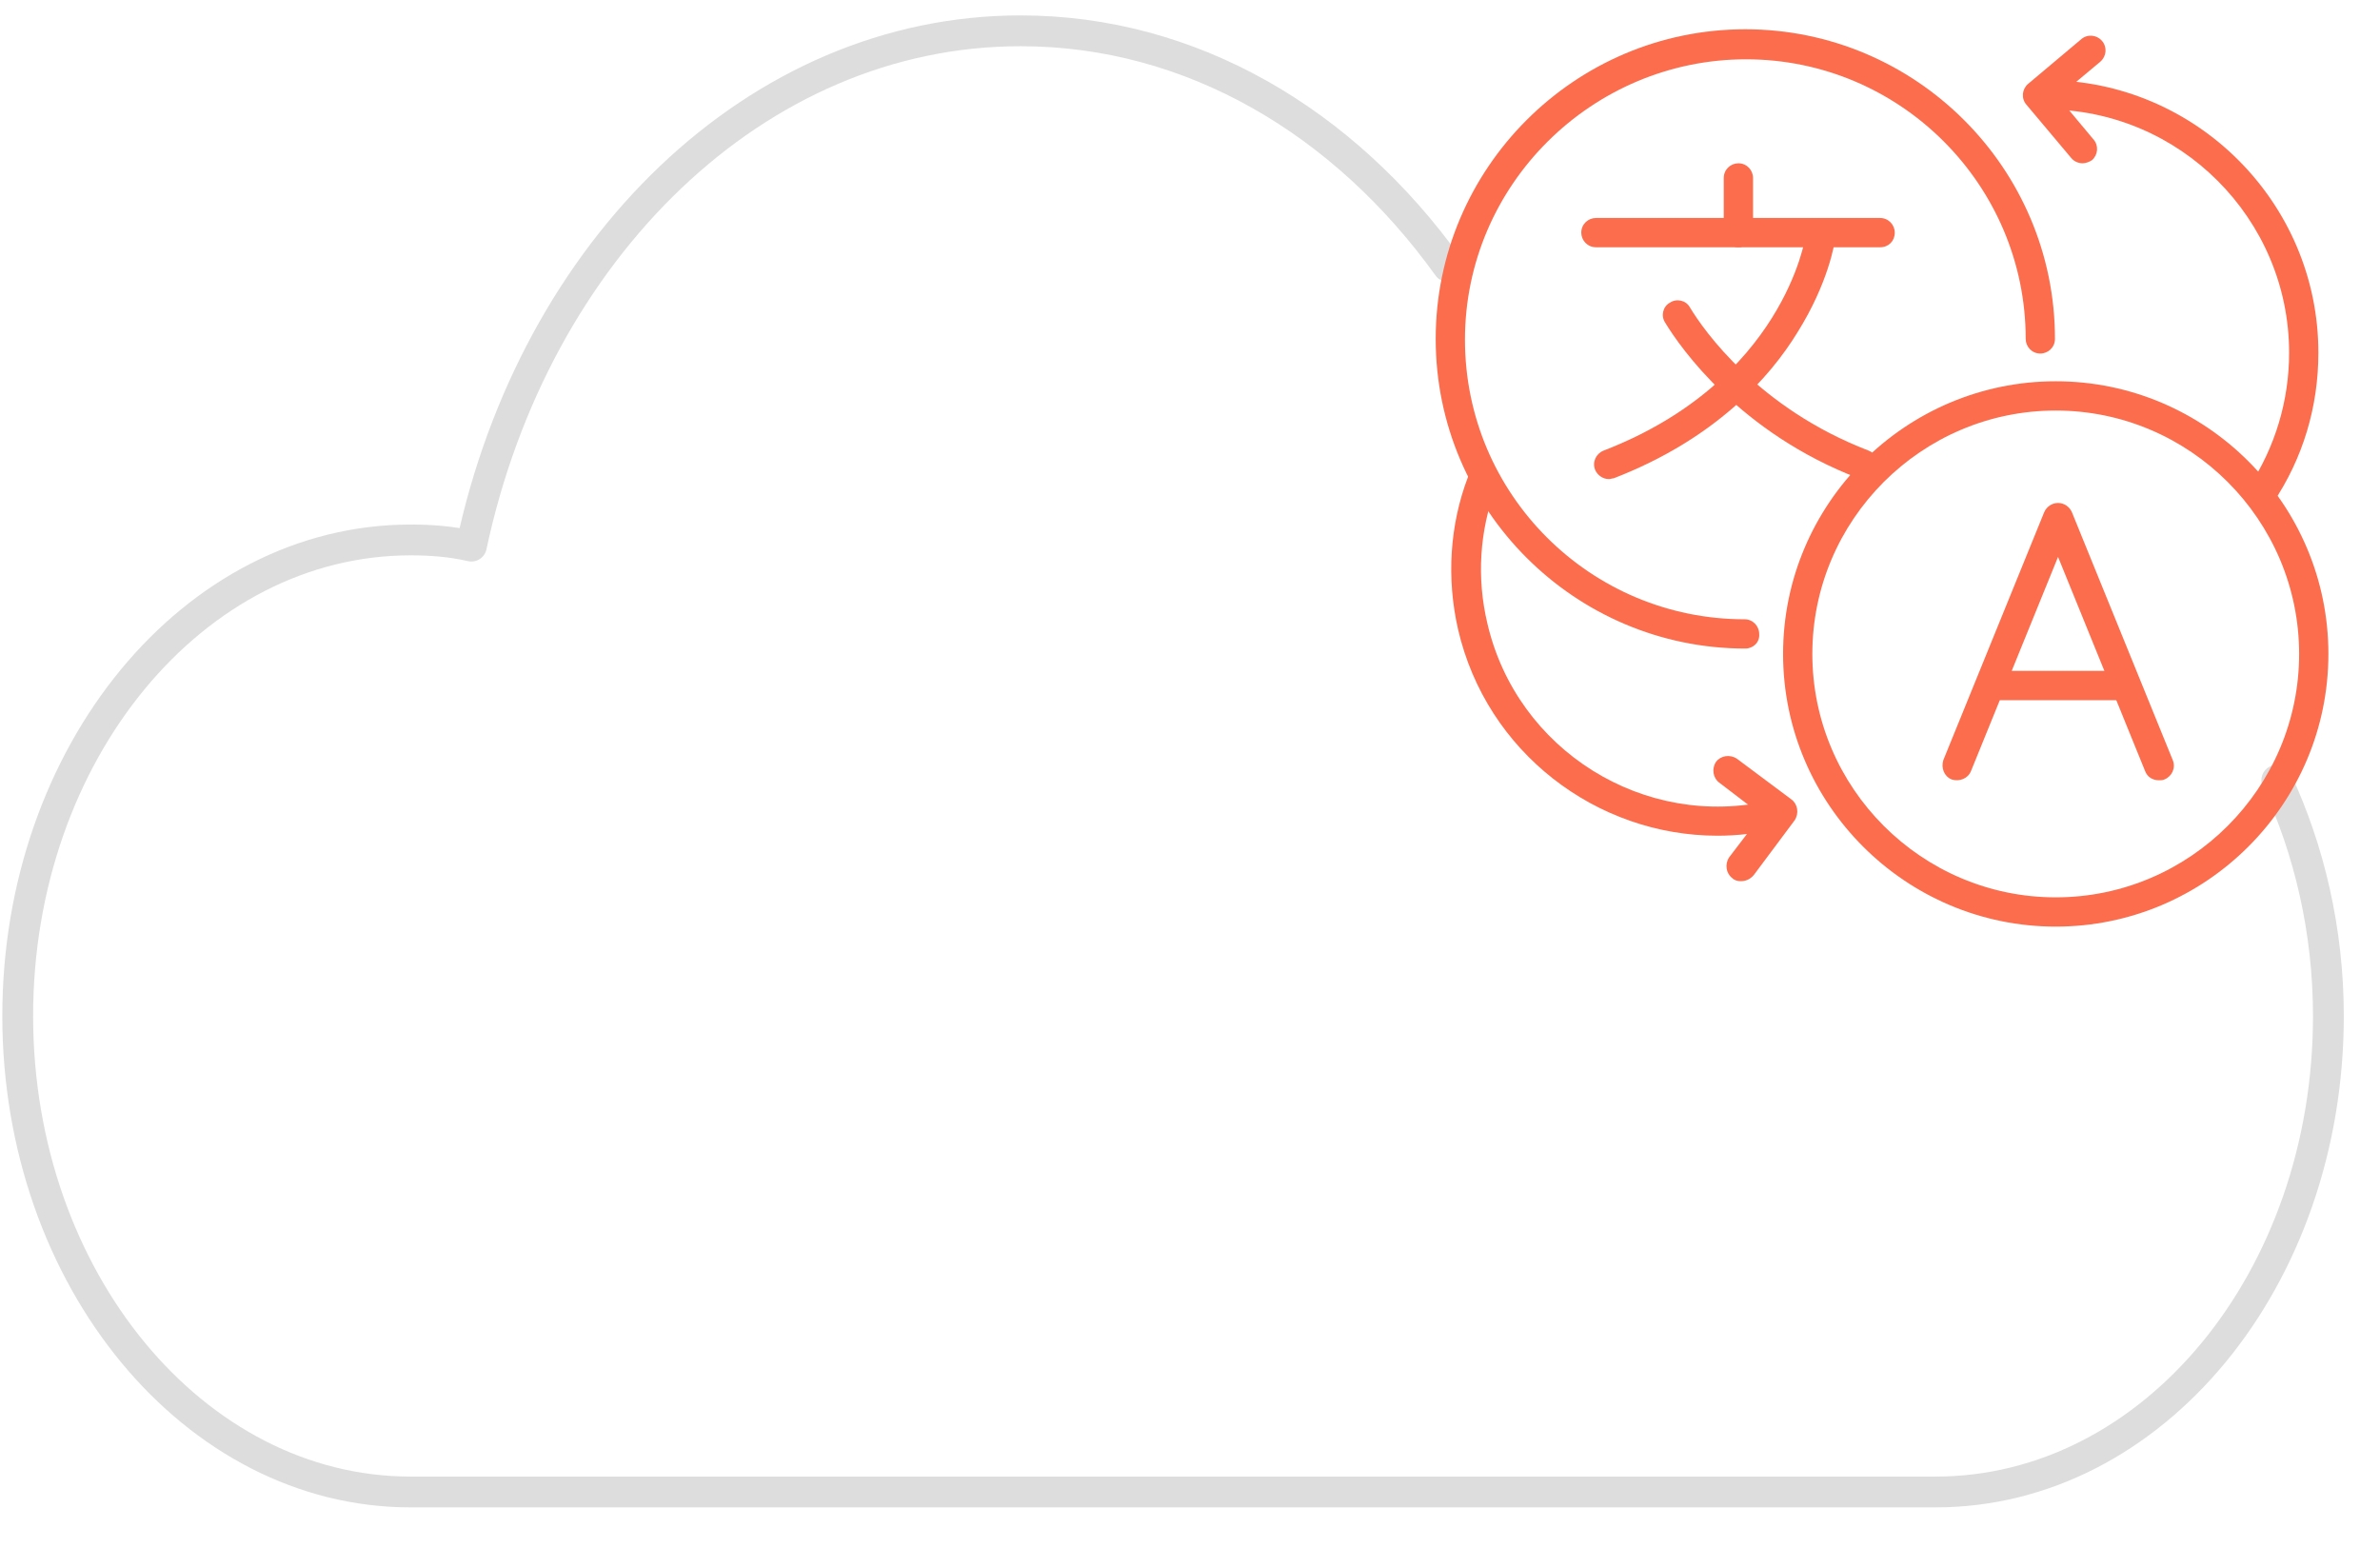 <?xml version="1.0" encoding="utf-8"?>
<!-- Generator: Adobe Illustrator 22.1.0, SVG Export Plug-In . SVG Version: 6.00 Build 0)  -->
<svg version="1.1" id="图层_1" xmlns="http://www.w3.org/2000/svg" xmlns:xlink="http://www.w3.org/1999/xlink" x="0px" y="0px"
	 viewBox="0 0 309 201" style="enable-background:new 0 0 309 201;" xml:space="preserve">
<style type="text/css">
	.st0{fill:none;stroke:#DDDDDD;stroke-width:4;stroke-linecap:round;stroke-linejoin:round;stroke-miterlimit:10;}
	.st1{fill:#FB6D4C;}
</style>
<path class="st0" d="M295.6,101.3c4.2,9,6.7,19.5,6.7,30.6c0,34.2-22.8,61.8-51,61.8h-198c-28.1,0-51-27.7-51-61.8
	s22.8-61.8,51-61.8c2.7,0,5.3,0.2,7.9,0.8C69.4,32.4,98.2,4,132.5,4c22.2,0,42,11.8,55.5,30.6"/>
<g>
	<path class="st1" d="M226.6,84.2c-22.1,0-40.2-18-40.2-40.2c0-22.1,18-40.2,40.2-40.2c22.1,0,40.2,18,40.2,40.2
		c0,1.1-0.9,1.9-1.9,1.9c-1.1,0-1.9-0.9-1.9-1.9c0-20-16.3-36.3-36.3-36.3S190.2,24,190.2,44.1s16.3,36.3,36.3,36.3
		c1.1,0,1.9,0.9,1.9,1.9C228.5,83.4,227.6,84.2,226.6,84.2z"/>
	<path class="st1" d="M266.9,120.3c-19.5,0-35.4-15.9-35.4-35.4c0-19.5,15.9-35.4,35.4-35.4c19.5,0,35.4,15.9,35.4,35.4
		C302.3,104.4,286.4,120.3,266.9,120.3z M266.9,53.3c-17.4,0-31.6,14.2-31.6,31.6c0,17.4,14.2,31.6,31.6,31.6
		c17.4,0,31.6-14.2,31.6-31.6C298.5,67.5,284.3,53.3,266.9,53.3z"/>
	<g>
		<path class="st1" d="M244.1,32.1h-36.9c-1.1,0-1.9-0.9-1.9-1.9c0-1.1,0.9-1.9,1.9-1.9h36.9c1.1,0,1.9,0.9,1.9,1.9
			C246,31.3,245.2,32.1,244.1,32.1z"/>
		<path class="st1" d="M225.7,32.1c-1.1,0-1.9-0.9-1.9-1.9v-7.1c0-1.1,0.9-1.9,1.9-1.9c1.1,0,1.9,0.9,1.9,1.9v7.1
			C227.6,31.3,226.7,32.1,225.7,32.1z"/>
		<path class="st1" d="M208.9,62.2c-0.8,0-1.5-0.5-1.8-1.2c-0.4-1,0.1-2.1,1.1-2.5c23.3-9,26.2-27.6,26.2-27.8
			c0.1-1,1.1-1.8,2.2-1.6c1,0.1,1.8,1.1,1.6,2.2c0,0.2-0.8,5.4-4.8,11.8c-3.6,5.9-10.7,13.9-23.9,19
			C209.3,62.1,209.1,62.2,208.9,62.2z"/>
		<path class="st1" d="M242,62.2c-0.2,0-0.5,0-0.7-0.1c-15.4-5.9-23.1-16.9-25.1-20.2c-0.6-0.9-0.3-2.1,0.6-2.6
			c0.9-0.6,2.1-0.3,2.6,0.6c1.8,3,8.9,13.1,23.2,18.6c1,0.4,1.5,1.5,1.1,2.5C243.5,61.7,242.7,62.2,242,62.2z"/>
	</g>
	<g>
		<path class="st1" d="M280.3,101.3c-0.8,0-1.5-0.4-1.8-1.2l-11.3-27.8l-11.3,27.8c-0.4,1-1.5,1.4-2.5,1.1c-1-0.4-1.4-1.5-1.1-2.5
			l13.1-32.2c0.3-0.7,1-1.2,1.8-1.2c0.8,0,1.5,0.5,1.8,1.2l13.1,32.2c0.4,1-0.1,2.1-1.1,2.5C280.8,101.3,280.5,101.3,280.3,101.3z"
			/>
		<path class="st1" d="M275.7,90.9h-17.3c-1.1,0-1.9-0.9-1.9-1.9c0-1.1,0.9-1.9,1.9-1.9h17.3c1.1,0,1.9,0.9,1.9,1.9
			C277.6,90,276.8,90.9,275.7,90.9z"/>
	</g>
	<g>
		<path class="st1" d="M293.6,66.1c-0.4,0-0.7-0.1-1.1-0.3c-0.9-0.6-1.1-1.8-0.5-2.6c3.4-5.2,5.2-11.2,5.2-17.4
			c0-17.4-14.2-31.6-31.6-31.6c-1.1,0-1.9-0.9-1.9-1.9c0-1.1,0.9-1.9,1.9-1.9c19.5,0,35.4,15.9,35.4,35.4c0,7-2,13.7-5.9,19.5
			C294.8,65.8,294.2,66.1,293.6,66.1z"/>
		<path class="st1" d="M270.4,21.2c-0.5,0-1.1-0.2-1.5-0.7l-5.8-6.9c-0.7-0.8-0.6-2,0.2-2.7l6.9-5.8c0.8-0.7,2-0.6,2.7,0.2
			s0.6,2-0.2,2.7l-5.5,4.6l4.6,5.5c0.7,0.8,0.6,2-0.2,2.7C271.3,21,270.8,21.2,270.4,21.2z"/>
	</g>
	<g>
		<path class="st1" d="M223,108.5c-15.7,0-30-10.8-33.7-26.8c-1.5-6.6-1.1-13.5,1.3-19.8c0.4-1,1.5-1.5,2.5-1.1
			c1,0.4,1.5,1.5,1.1,2.5c-2.1,5.6-2.5,11.7-1.1,17.6c3.8,16.5,20.4,26.9,36.9,23c1-0.2,2.1,0.4,2.3,1.4c0.2,1-0.4,2.1-1.4,2.3
			C228.2,108.2,225.5,108.5,223,108.5z"/>
		<path class="st1" d="M226,114.4c-0.4,0-0.8-0.1-1.1-0.4c-0.8-0.6-1-1.8-0.4-2.7l4.2-5.5l-5.5-4.2c-0.8-0.6-1-1.8-0.4-2.7
			c0.6-0.8,1.8-1,2.7-0.4l7.1,5.3c0.8,0.6,1,1.8,0.4,2.7l-5.3,7.1C227.2,114.2,226.6,114.4,226,114.4z"/>
	</g>
</g>
</svg>
